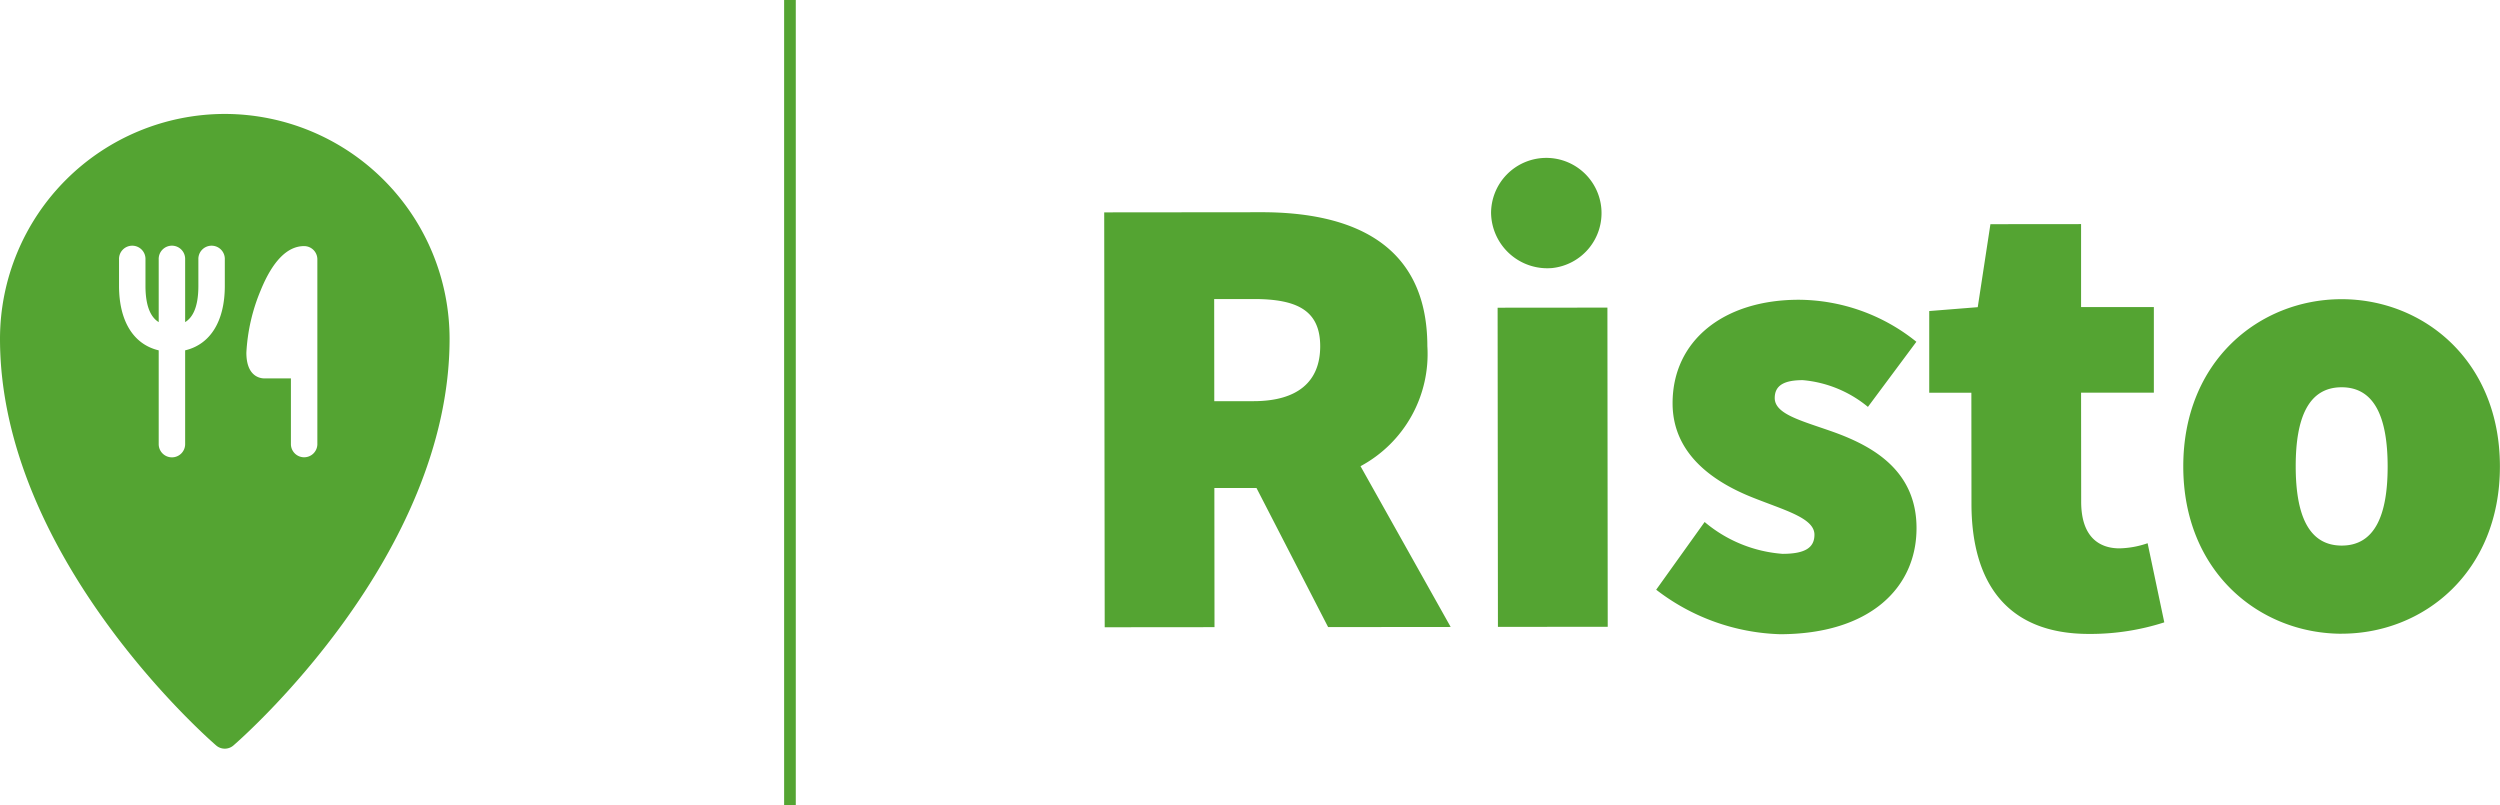 <svg xmlns="http://www.w3.org/2000/svg" width="145.885" height="47" viewBox="0 0 145.885 47">
  <g id="Logotipo-color" transform="translate(-175 -464.192)">
    <path id="Trazado_8" data-name="Trazado 8" d="M619.616,540.156c-1.937,0-2.684-1.785-2.687-4.617s.741-4.62,2.678-4.621,2.684,1.785,2.687,4.616S621.553,540.154,619.616,540.156Zm0,5.141c4.768,0,9.235-3.585,9.229-9.768s-4.479-9.755-9.248-9.751-9.234,3.585-9.229,9.768S614.852,545.3,619.62,545.3Zm-14.751.014a14.062,14.062,0,0,0,4.395-.675l-.973-4.618a5.353,5.353,0,0,1-1.639.3c-1.192,0-2.236-.668-2.238-2.717l-.006-6.37,4.247,0,0-4.992-4.247,0,0-4.843-5.29.005-.74,4.843-2.831.226,0,4.768,2.459,0,.006,6.482C598.012,542.263,600.027,545.315,604.869,545.311Zm-18.029.017c5.215-.005,7.969-2.69,7.966-6.191,0-3.353-2.538-4.766-4.774-5.583-1.863-.669-3.5-1.04-3.5-2.008,0-.745.558-1.043,1.638-1.044a6.914,6.914,0,0,1,3.8,1.561l2.827-3.8a11.026,11.026,0,0,0-6.856-2.452c-4.4,0-7.373,2.391-7.37,6.042,0,3.055,2.538,4.654,4.7,5.509,1.863.743,3.577,1.189,3.578,2.157,0,.745-.521,1.118-1.862,1.119a7.971,7.971,0,0,1-4.546-1.858l-2.827,3.951A12.422,12.422,0,0,0,586.84,545.328Zm-13.282-21.369a3.223,3.223,0,1,0-3.579-3.2A3.281,3.281,0,0,0,573.558,523.959ZM570.375,544.9l6.407-.006-.018-18.625-6.407.006Zm-16.552-13.171-.006-5.96,2.31,0c2.533,0,3.875.667,3.877,2.753s-1.338,3.2-3.871,3.207Zm-6.394,13.193,6.407-.006-.008-8.121,2.458,0,4.18,8.117,7.152-.007-5.261-9.382a7.427,7.427,0,0,0,3.9-7.007c-.006-6.035-4.478-7.818-9.693-7.813l-9.164.009Z" transform="translate(-307.965 -44.127)" fill="#54a432"/>
    <path id="Trazado_9" data-name="Trazado 9" d="M193.519,521.909a.772.772,0,0,1-1.543,0v-3.858h-1.543c-.247,0-1.056-.108-1.056-1.5a10.839,10.839,0,0,1,.83-3.628c.7-1.721,1.559-2.593,2.54-2.593a.772.772,0,0,1,.772.772Zm-5.4-9.26c0,2.073-.853,3.42-2.315,3.764v5.5a.772.772,0,0,1-1.543,0v-5.5c-1.461-.344-2.315-1.691-2.315-3.764v-1.543a.772.772,0,1,1,1.543,0v1.543c0,1.318.377,1.874.772,2.117v-3.661a.772.772,0,1,1,1.543,0v3.661c.4-.245.772-.8.772-2.117v-1.543a.772.772,0,1,1,1.543,0Zm0-10.031A13.133,13.133,0,0,0,175,515.736c0,12.683,12.1,23.288,12.613,23.733a.771.771,0,0,0,1.009,0c.515-.446,12.613-11.051,12.613-23.733A13.133,13.133,0,0,0,188.118,502.618Z" transform="translate(0 -31.777)" fill="#54a432"/>
    <rect id="Rectángulo_21" data-name="Rectángulo 21" width="0.68" height="47" transform="translate(220.757 464.192)" fill="#54a432"/>
  </g>
</svg>
